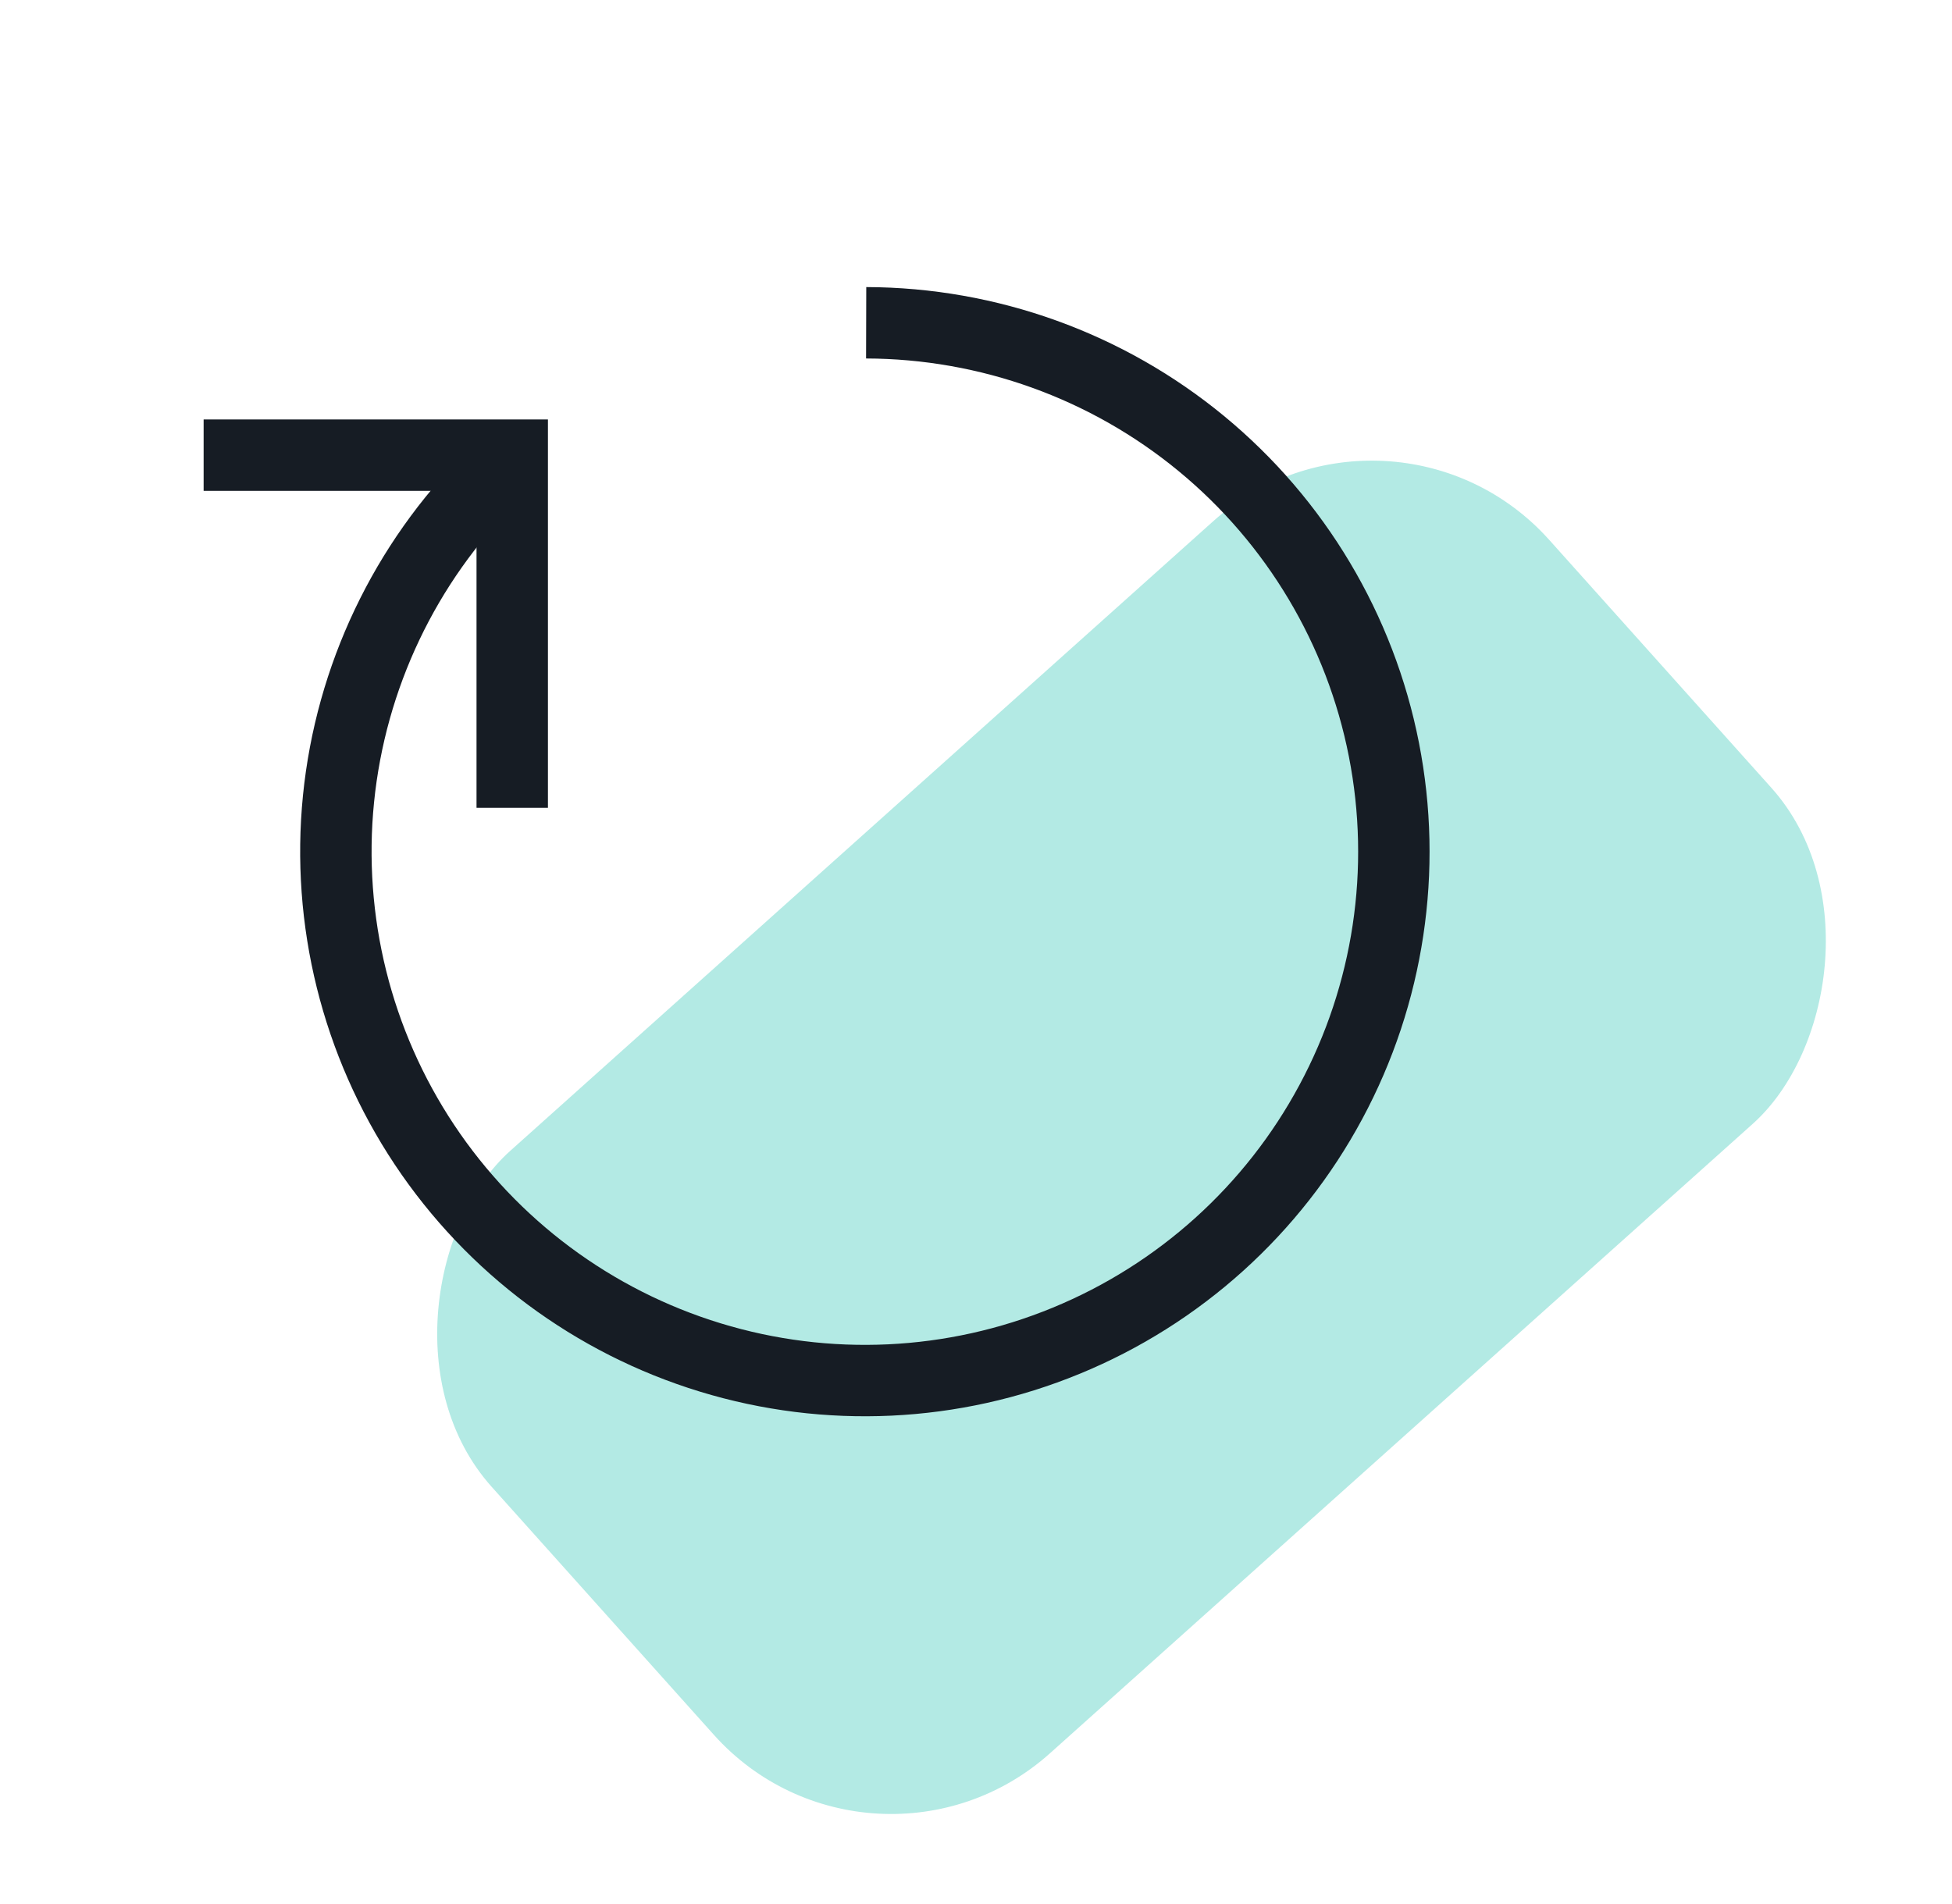 <?xml version="1.0" encoding="UTF-8"?> <svg xmlns="http://www.w3.org/2000/svg" width="41" height="40" viewBox="0 0 41 40" fill="none"> <g clip-path="url(#clip0_526_3525)"> <rect opacity="0.3" x="29.203" y="7.617" width="16.991" height="29.819" rx="5" transform="rotate(48.145 29.203 7.617)" fill="#00B9A3"></rect> <path d="M10.323 10.022C8.502 11.836 7.367 14.226 7.11 16.783C6.854 19.34 7.492 21.908 8.915 24.048C10.339 26.188 12.461 27.767 14.919 28.518C17.377 29.27 20.02 29.145 22.396 28.166C24.773 27.188 26.737 25.416 27.953 23.151C29.17 20.887 29.564 18.271 29.068 15.749C28.573 13.227 27.218 10.955 25.235 9.32C23.252 7.685 20.763 6.788 18.193 6.781" stroke="#161C24" stroke-width="1.5"></path> <path d="M10.759 16.97V9.562H4.277" stroke="#161C24" stroke-width="1.5"></path> </g> <defs> <clipPath id="clip0_526_3525"> <rect width="40" height="40" fill="white" transform="translate(0.277)"></rect> </clipPath> </defs> </svg> 